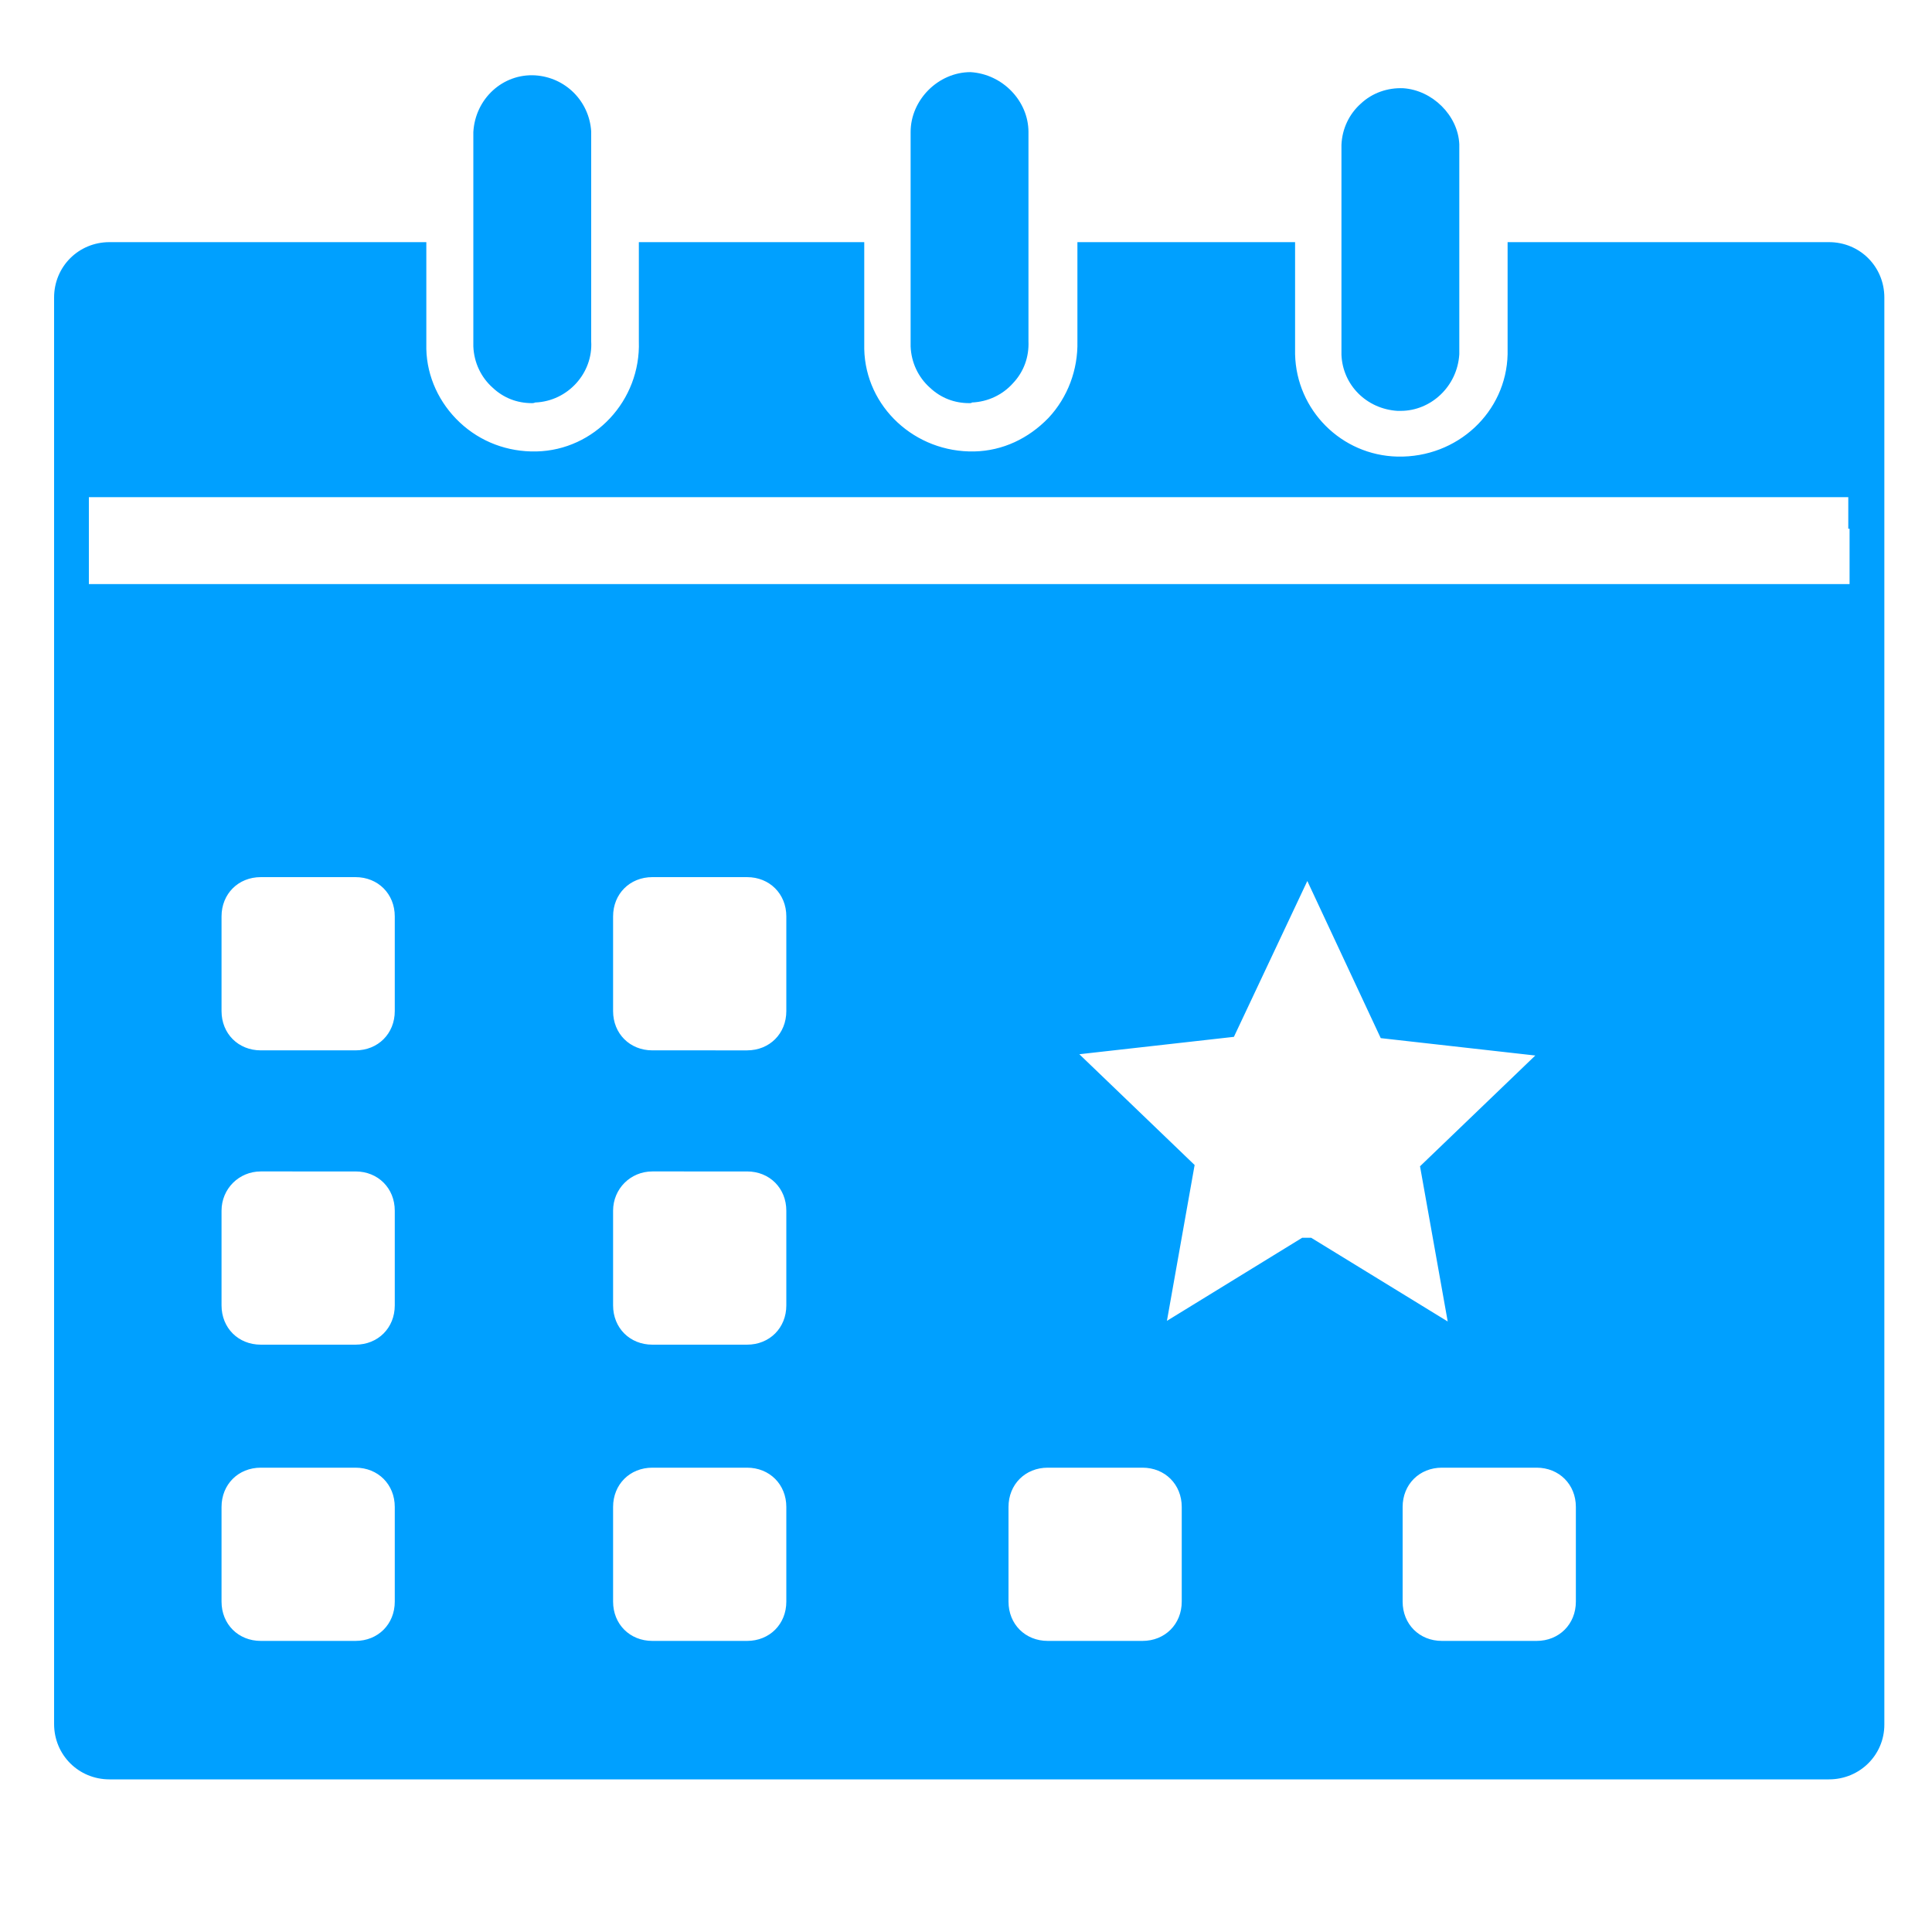 <?xml version="1.0" encoding="utf-8"?>
<!-- Generator: $$$/GeneralStr/196=Adobe Illustrator 27.6.0, SVG Export Plug-In . SVG Version: 6.00 Build 0)  -->
<svg version="1.1" xmlns="http://www.w3.org/2000/svg" xmlns:xlink="http://www.w3.org/1999/xlink" x="0px" y="0px"
	 viewBox="0 0 300 300" style="enable-background:new 0 0 300 300;" xml:space="preserve">
<style type="text/css">
	.st0{display:none;}
	.st1{display:inline;}
	.st2{fill:#00A0FF;}
	.st3{fill:none;stroke:#43B5E7;stroke-width:2;stroke-miterlimit:10;}
	.st4{fill:none;}
	.st5{display:inline;fill:#00A0FF;}
	.st6{display:inline;fill:none;stroke:#000000;stroke-width:3;stroke-miterlimit:10;}
	.st7{fill:#00A0FF;stroke:#00A0FF;stroke-miterlimit:10;}
</style>
<g id="Ebene_1" class="st0">
	<g class="st1">
		<rect x="150.8" y="39.7" class="st2" width="3.8" height="27.5"/>
		<path class="st3" d="M207.3,69.6"/>
		<path class="st4" d="M109.8,70.4L109.8,70.4"/>
		<path class="st2" d="M185.1,60.2c-36.9-12.9-64.2-0.2-64.5-0.1l-1.6-3.4c1.2-0.6,29-13.5,67.4-0.1L185.1,60.2z"/>
		<path class="st2" d="M202.2,50.9c-56.7-19.9-98.6-0.3-99-0.1l-1.7-3.4c0.4-0.2,43.7-20.5,101.9-0.1L202.2,50.9z"/>
		<path class="st2" d="M211.6,38.7C144.2,15,94.4,38.3,93.9,38.6l-1.7-3.4c0.5-0.2,51.7-24.3,120.6-0.1L211.6,38.7z"/>
		<path class="st2" d="M228.5,29.1C141.6-1.3,77.7,28.7,77.1,29l-1.7-3.4c0.6-0.3,66-31.1,154.4-0.1L228.5,29.1z"/>
		<polygon class="st2" points="148.9,132.6 60.1,175.5 65.2,199.3 148.9,160.4 		"/>
		<polygon class="st2" points="156.5,132.6 156.5,160.4 240.2,199.3 245.2,175.5 		"/>
		<g>
			<polygon class="st2" points="156.5,168.8 156.5,220.5 148.9,220.5 148.9,168.8 66.7,206.9 81.6,277.5 223.6,277.5 238.5,206.9 
							"/>
			<path class="st2" d="M152.7,167.1L152.7,167.1L152.7,167.1z"/>
		</g>
		<path class="st2" d="M223.5,101.9H82.2c-2.9,0-5.3,2.5-5.3,5.3v49.6c0,0.8,0.2,1.7,0.6,2.3l75.3-36.4l0,0l75.5,36.4
			c0.4-0.8,0.6-1.5,0.6-2.3v-49.6C228.8,104.2,226.3,101.9,223.5,101.9z M98.4,137.7H83.7V123h14.7V137.7z M221.6,137.7h-14.7V123
			h14.7V137.7z M221.6,116.2H83.7v-5.9h137.9C221.6,110.3,221.6,116.2,221.6,116.2z"/>
		<path class="st2" d="M202.9,65.8h-102c-3.2,0-5.9,2.7-5.9,5.9v23.8c0,0.6,0.4,1,1,1h113.3c0.6,0,1-0.4,1-1V73.5
			C210.3,69.3,207.1,65.8,202.9,65.8z M120.7,88.5H106V73.8h14.7V88.5z M140.3,88.5h-14.7V73.8h14.7V88.5z M160,88.5h-14.7V73.8H160
			V88.5z M179.8,88.5h-14.7V73.8h14.7V88.5z M199.4,88.5h-14.7V73.8h14.7V88.5z"/>
	</g>
</g>
<g id="Ebene_2" class="st0">
	<rect x="63.3" y="239.9" class="st5" width="119.5" height="4.2"/>
	<g class="st1">
		<circle class="st2" cx="182" cy="258.8" r="16.9"/>
		<path class="st2" d="M182,277.8c-10.4,0-18.9-8.5-18.9-18.9c0-10.4,8.5-18.9,18.9-18.9c10.4,0,18.9,8.5,18.9,18.9
			C200.9,269.3,192.4,277.8,182,277.8z M182,244.1c-8.1,0-14.8,6.6-14.8,14.8c0,8.1,6.6,14.8,14.8,14.8s14.8-6.6,14.8-14.8
			C196.8,250.7,190.1,244.1,182,244.1z"/>
	</g>
	<g class="st1">
		<circle class="st2" cx="63.8" cy="258.8" r="16.9"/>
		<path class="st2" d="M63.8,277.8c-10.4,0-18.9-8.5-18.9-18.9c0-10.4,8.5-18.9,18.9-18.9s18.9,8.5,18.9,18.9
			C82.8,269.3,74.3,277.8,63.8,277.8z M63.8,244.1c-8.1,0-14.8,6.6-14.8,14.8c0,8.1,6.6,14.8,14.8,14.8s14.8-6.6,14.8-14.8
			C78.6,250.7,72,244.1,63.8,244.1z"/>
	</g>
	<path class="st5" d="M38.5,113.6h-5v-13.3c-2-1.5-9.3-5.3-25.1,3.9L5.8,100c22.6-13.1,31.7-2.7,32-2.3l0.6,0.7V113.6z"/>
	<path class="st6" d="M123.1,209.6"/>
	<g class="st1">
		<polygon class="st2" points="79.4,117.8 82.5,141.8 119.8,141.8 119.8,117.8 		"/>
		<path class="st2" d="M120.6,142.7H81.8L78.4,117h42.2V142.7z M83.3,141h35.7v-22.4H80.3L83.3,141z"/>
	</g>
	<g class="st1">
		<polygon class="st2" points="157,185.6 126.4,185.6 126.4,210.8 153.3,210.8 		"/>
		<path class="st2" d="M154,211.6h-28.4v-26.9h32.3L154,211.6z M127.3,209.9h25.3l3.4-23.5h-28.7V209.9z"/>
	</g>
	<g class="st1">
		<polygon class="st2" points="119.8,210.8 119.8,185.6 88.4,185.6 91.9,210.8 		"/>
		<path class="st2" d="M120.6,211.6H91.2l-3.7-26.9h33.2V211.6z M92.6,209.9h26.3v-23.5H89.3L92.6,209.9z"/>
	</g>
	<g class="st1">
		<polygon class="st2" points="119.8,148.5 83.5,148.5 87.5,178.9 119.8,178.9 		"/>
		<path class="st2" d="M120.6,179.7H86.8l-4.2-32h38V179.7z M88.3,178.1h30.6v-28.7H84.5L88.3,178.1z"/>
	</g>
	<g class="st1">
		<polygon class="st2" points="76.7,148.5 42.1,148.5 49.3,178.9 80.9,178.9 		"/>
		<path class="st2" d="M81.8,179.7H48.7l-7.6-32h36.3L81.8,179.7z M50,178.1h29.9L76,149.4H43.2L50,178.1z"/>
	</g>
	<g class="st1">
		<polygon class="st2" points="126.4,148.5 126.4,178.9 158,178.9 162.6,148.5 		"/>
		<path class="st2" d="M158.7,179.7h-33.1v-32h38L158.7,179.7z M127.3,178.1h30l4.4-28.7h-34.4V178.1z"/>
	</g>
	<g class="st1">
		<polygon class="st2" points="163.8,185.6 160,210.8 182.8,210.8 191,185.6 		"/>
		<path class="st2" d="M183.4,211.6H159l4.1-26.9h29.1L183.4,211.6z M160.9,209.9h21.3l7.6-23.5h-25.3L160.9,209.9z"/>
	</g>
	<g class="st1">
		<polygon class="st2" points="75.9,141.8 72.5,117.8 35,117.8 40.5,141.8 		"/>
		<path class="st2" d="M76.8,142.7h-37L33.9,117h39.3L76.8,142.7z M41.1,141h33.8l-3.1-22.4H36L41.1,141z"/>
	</g>
	<g class="st1">
		<path class="st2" d="M196.4,159l-8.7,7.8c-1.3,1.3-3.2,2-5.2,2s-4-0.8-5.5-2.2l-6-5.8c-2.7-2.7-3.2-6.8-1-9.8l1.7-2.5h-2.3
			l-4.5,30.4h28.4l5.8-18.2C198.2,160.2,197.2,159.5,196.4,159z"/>
		<path class="st2" d="M193.8,179.7h-29.9l4.8-32h4.6l-2.5,3.8c-1.9,2.7-1.5,6.4,0.9,8.8l6,5.8c1.4,1.2,3.2,1.9,4.9,1.9
			c1.8,0,3.4-0.6,4.6-1.8l9.2-8.3l0.5,0.3c0.4,0.3,0.9,0.5,1.3,0.8c0.5,0.3,0.9,0.6,1.3,0.8l0.6,0.3L193.8,179.7z M165.8,178.1h26.8
			l5.5-17c-0.3-0.2-0.5-0.3-0.8-0.5c-0.3-0.2-0.5-0.3-0.8-0.5l-8.2,7.4c-1.4,1.4-3.5,2.2-5.7,2.2c-2.2,0-4.4-0.9-6.1-2.4l-6-5.9
			c-0.8-0.8-1.4-1.6-1.8-2.5L165.8,178.1z M170,149.4l0,0.1L170,149.4L170,149.4z"/>
	</g>
	<g class="st1">
		<path class="st2" d="M172.3,128.2l-2,13.7h5.8l1.3-2C175.3,136,173.7,132.2,172.3,128.2z"/>
		<path class="st2" d="M176.6,142.7h-7.3l2.6-18.1l1.1,3.3c1.4,4.1,3,7.9,5.1,11.5l0.3,0.4L176.6,142.7z M171.3,141h4.4l0.8-1.2
			c-1.5-2.7-2.7-5.4-3.9-8.2L171.3,141z"/>
	</g>
	<g class="st1">
		<path class="st2" d="M159.1,124c-3.3-0.5-5.8-3-6.3-6.2h-26.4v24h37.2l2.5-16.9L159.1,124z"/>
		<path class="st2" d="M164.4,142.7h-38.8V117h27.9l0.1,0.7c0.4,2.8,2.7,5,5.6,5.5l7.8,1.1L164.4,142.7z M127.3,141h35.7l2.3-15.3
			l-6.2-0.9c-3.4-0.5-6.1-2.9-6.9-6.2h-24.9V141z"/>
	</g>
	<path class="st5" d="M294.2,116.5v-8.7c0-2.2-1.5-4-3.7-4.3l-13.5-2.3l0.2,2.5c-1.2-7-2.2-12.5-5.8-18c-1-1.5-1-3.3,0-4.8l6-9.3
		c1.2-1.8,0.8-4.2-0.7-5.7l-6.3-6.2c-1.5-1.5-4-1.7-5.7-0.3l-8.5,6.3c-1.5,1-3.3,1.2-4.8,0.3c-2-1.2-4-2.2-6.2-3
		c-2.2-0.8-4.3-1.5-6.7-2c-1.8-0.5-3.2-1.8-3.3-3.7l-1.3-9.7c-0.3-2.2-2.2-3.8-4.3-3.8h-8.5c-2.2,0-4,1.7-4.3,3.7l-1.5,9.8
		c-0.3,1.8-1.7,3.2-3.3,3.7c-1.2,0.3-2.2,0.7-3.3,1c-4.5,1.3-8.7,3.3-12.4,6.2l-0.2-0.2l-10.7-8.2c-1.8-1.3-4.2-1.2-5.8,0.3l-6,6
		c-1.5,1.5-1.7,4-0.5,5.7l6.7,9.2c1,1.3,1.2,3.2,0.3,4.8c-1,1.8-2,3.8-2.8,6c-1.2,3.2-2.2,6.3-2.8,9.7l-1,0.2l-13.4,1.8
		c-2.2,0.3-3.8,2.2-3.8,4.3v8.5c0,2.2,1.5,4,3.7,4.3l13.7,2.2l1.2,0.2c1.2,6,3.7,11.7,7,16.9l-0.8,1.3l-7.8,11.7
		c-1.2,1.8-1,4.2,0.5,5.7l6,5.8c1.7,1.7,4.3,1.7,6,0.2l9.8-8.7l0.8-0.8c3.8,2.7,8,4.8,12.4,6.3c1.2,0.3,2.2,0.7,3.3,1
		c1.7,0.5,3,2,3.2,3.7l1.3,11c0.3,2.2,2.2,3.8,4.3,3.8h8.5c2.2,0,4-1.7,4.3-3.8l1.5-10.8c0.3-1.8,1.5-3.3,3.3-3.7
		c5.5-1.2,10.7-3.3,15.4-6.5l0.5,0.3l10.7,8.2c1.8,1.3,4.2,1.2,5.8-0.3l6.2-6.2c1.5-1.5,1.7-3.8,0.5-5.5l-6.3-9.7
		c-0.8-1.3-1-3.2-0.2-4.5c2.2-4,4-8.3,5.2-12.9c0.5-1.7,1.8-2.8,3.7-3l10.5-1.5C292.7,120.6,294.2,118.8,294.2,116.5z M225.1,149.5
		c-20.7,0-37.4-16.7-37.4-37.4s16.7-37.4,37.4-37.4s37.4,16.7,37.4,37.4l0,0C262.3,132.8,245.6,149.5,225.1,149.5z"/>
	<g class="st1">
		<polygon class="st2" points="81.7,185.6 50.8,185.6 56.8,210.8 85,210.8 		"/>
		<path class="st2" d="M86,211.6H56.2l-6.4-26.9h32.7L86,211.6z M57.5,209.9h26.6L81,186.4H51.9L57.5,209.9z"/>
	</g>
	<polygon class="st5" points="67.8,237.8 62.7,237.8 57.2,214.9 62.3,214.9 	"/>
</g>
<g id="Ebene_3" class="st0">
	<g id="Layer_2_1_" class="st1">
		<g id="Support">
			
				<rect x="126.8" y="229.5" transform="matrix(1 -1.171795e-02 1.171795e-02 1 -2.713 1.98)" class="st2" width="81.7" height="6"/>
			<g>
				<path class="st2" d="M219.9,96.1c0,0.5,0,1.2,0,1.7s0,1.2-0.2,1.9c-0.2,0.7,0,1.2-0.2,1.7c-0.2,0.5-0.2,1-0.2,1.4
					c-0.5,2.1-1.2,4.5-1.9,6.7l-0.5,1c-0.2,0.2-0.2,0.7-0.5,1c-0.2,0.2-0.5,1-0.7,1.4c-0.5,1-1.2,1.9-1.7,2.9l-1,1.2
					c-0.5,0.5-1,1.2-1.4,1.7c-0.5,0.5-1,1-1.4,1.7c-0.7,1-1.7,1.7-2.6,2.4c-0.5,0.2-0.7,0.7-1.2,1c-1,0.7-1.9,1.4-2.9,1.9
					c-0.7,0.5-1.4,1-2.1,1.2l0,0c-0.7,0.5-1.4,0.7-2.1,1l-0.2,0.2c-0.7,0.2-1.4,0.7-2.1,1h-0.2v55.7c0,1.9-1.7,3.6-3.6,3.6h-16.7
					c-1.9,0-3.6-1.7-3.6-3.6v-53c0-1.4-0.7-2.6-2.1-3.3l-1.4-0.7c-17.4-8.6-24.4-29.6-15.8-47.1c3.3-6.9,8.8-12.4,15.8-15.8l0,0
					c1.9-1,4.1,0,4.8,1.7c0.2,0.5,0.2,1,0.2,1.7V99c0,1,0.5,1.7,1,2.4c9.1,9.1,19.8,2.9,19.8-6V67.9c0-1.9,1.7-3.6,3.6-3.6
					c0.5,0,1.2,0.2,1.7,0.5C212.3,70.8,219.9,82.7,219.9,96.1z"/>
				<path class="st2" d="M192.9,189.3h-16.7c-2.6,0-4.8-2.2-4.8-4.8v-53c0-1-0.5-1.8-1.5-2.3l-1.4-0.7c-8.7-4.3-15.2-11.7-18.2-20.9
					c-3.1-9.2-2.4-19,1.9-27.7c3.5-7.2,9.1-12.8,16.3-16.3c1.2-0.6,2.5-0.7,3.7-0.2c1.2,0.4,2.2,1.3,2.7,2.5
					c0.3,0.7,0.3,1.4,0.3,2.1V99c0,0.6,0.3,1,0.8,1.7c3.6,3.6,8.1,4.9,12,3.2c3.4-1.4,5.6-4.8,5.6-8.5V67.9c0-2.6,2.2-4.8,4.8-4.8
					c0.7,0,1.6,0.3,2.2,0.6c12.6,6.2,20.5,18.6,20.5,32.4v1.7c0,0.5,0,1.4-0.3,2.3c-0.1,0.2-0.1,0.3-0.1,0.5c0,0.3,0,0.8-0.2,1.3
					c-0.1,0.2-0.1,0.5-0.1,0.9l0,0.3c-0.4,1.9-1.1,4.3-1.9,6.8l-0.8,1.4c0,0.3-0.2,0.6-0.5,0.9c0,0-0.1,0.3-0.2,0.5
					c-0.1,0.2-0.2,0.4-0.3,0.6c-0.3,0.5-0.6,1-0.9,1.5c-0.3,0.4-0.6,0.9-0.8,1.3l-0.1,0.2l-1,1.2c-0.3,0.3-0.5,0.6-0.7,0.8
					c-0.3,0.3-0.5,0.7-0.8,0.9c-0.4,0.4-0.9,0.9-1.3,1.5c-0.9,1.2-1.9,1.9-2.9,2.7c-0.2,0.1-0.4,0.3-0.5,0.4
					c-0.2,0.2-0.5,0.5-0.9,0.7c-0.8,0.6-1.8,1.4-2.9,1.9c-0.6,0.4-1.3,0.9-2.2,1.2c-0.7,0.4-1.4,0.7-2,0.9l-0.2,0.2l-0.3,0.1
					c-0.3,0.1-0.6,0.3-0.9,0.4c-0.2,0.1-0.4,0.2-0.6,0.3v54.8C197.7,187.1,195.5,189.3,192.9,189.3z M170.6,65.4
					c-0.4,0-0.7,0.1-1.1,0.3c-6.7,3.2-12,8.5-15.2,15.2c-4,8.2-4.7,17.4-1.8,25.9c2.9,8.6,8.9,15.5,17,19.5l1.4,0.7
					c1.8,0.9,2.8,2.5,2.8,4.4v53c0,1.3,1.1,2.4,2.4,2.4h16.7c1.3,0,2.4-1.1,2.4-2.4v-56.9h1.2c0.2,0,0.5-0.2,0.8-0.3
					c0.3-0.2,0.6-0.3,1-0.4l0.3-0.3l0.3-0.1c0.7-0.2,1.3-0.4,1.9-0.8l0.3-0.1c0.6-0.2,1.2-0.6,1.9-1.1c1-0.5,1.9-1.2,2.8-1.9
					l0.2-0.1c0.1,0,0.2-0.1,0.3-0.3c0.2-0.2,0.5-0.5,0.9-0.7c0.7-0.6,1.6-1.2,2.2-2c0.5-0.8,1.1-1.3,1.5-1.8
					c0.2-0.2,0.4-0.5,0.6-0.7c0.3-0.3,0.5-0.7,0.8-0.9l0.8-1c0.2-0.5,0.5-0.9,0.8-1.4c0.3-0.4,0.6-0.9,0.8-1.3
					c0.1-0.1,0.1-0.3,0.2-0.5c0.2-0.5,0.4-1,0.7-1.3c0-0.2,0.1-0.5,0.3-0.8l0.4-0.8c0.7-2.2,1.4-4.5,1.8-6.3c0-0.5,0-1.2,0.4-1.8
					c0,0,0-0.1,0-0.2c0-0.3,0-0.8,0.2-1.3c0.2-0.5,0.2-1.1,0.2-1.5v-1.7c0-12.8-7.3-24.4-19.2-30.2c-0.4-0.2-0.9-0.4-1.1-0.4
					c-1.3,0-2.4,1.1-2.4,2.4v27.5c0,4.7-2.8,9-7.1,10.8c-4.8,2-10.3,0.5-14.7-3.9c-0.7-1-1.3-1.9-1.3-3.2V67.9c0-0.6,0-0.9-0.1-1.1
					c-0.3-0.6-0.7-1-1.3-1.2C171.2,65.4,170.9,65.4,170.6,65.4z"/>
			</g>
			<g>
				<path class="st2" d="M262.9,85.8L246.7,83l0.2,3.1c-1.4-8.4-2.6-14.8-6.9-21.5c-1.2-1.7-1.2-4.1,0-5.7l7.2-11
					c1.4-2.1,1-5-0.7-6.7L239,34c-1.9-1.9-4.8-1.9-6.9-0.5l-10,7.6c-1.7,1.2-4.1,1.2-5.7,0.2c-2.4-1.4-4.8-2.6-7.4-3.6
					c-2.6-1-5.3-1.7-7.9-2.4c-2.1-0.5-3.6-2.4-3.8-4.5l-1.7-11.5c-0.2-2.6-2.6-4.5-5.3-4.5H180c-2.6,0-4.8,1.9-5.3,4.5l-1.9,11.7
					c-0.2,2.1-1.9,3.8-3.8,4.3c-1.4,0.2-2.6,0.7-4.1,1.2c-5.3,1.7-10.3,4.1-14.8,7.2l-0.2-0.2l-12.7-9.8c-2.1-1.7-5-1.4-6.9,0.5
					l-7.2,7.2c-1.9,1.9-2.1,4.8-0.5,6.9l8.1,11c1.2,1.7,1.4,3.8,0.5,5.7c-1.2,2.4-2.4,4.8-3.3,7.2c-1.4,3.8-2.6,7.6-3.3,11.5
					l-1.7-0.2l-16,2.1c-2.6,0.2-4.5,2.6-4.5,5.3v10c0,2.6,1.9,4.8,4.5,5.3l16.2,2.6l1.4,0.2c1.4,7.2,4.3,14.1,8.4,20.1l-1.2,1.4
					l-9.3,13.9c-1.4,2.1-1.2,5,0.7,6.7l7.2,6.9c1.9,1.9,5,1.9,7.2,0.2l11.5-10.3l1-1c4.1,2.9,8.4,5,12.9,6.9v-18.6
					c-21.5-11.9-29.4-39.2-17.4-60.7c4.3-7.9,11-14.1,18.9-18.2l0.2-0.2c6.4-3.1,14.3-0.5,17.7,6c1,1.9,1.4,3.8,1.4,6v27.9
					c0.2,0.2,0.5,0.2,1,0.2c0.5,0,1-0.5,1-1V67.9c0-7.4,6-13.1,13.1-13.1c2.1,0,4.1,0.5,6,1.4c15,7.6,24.6,22.9,24.6,39.9
					c0,0.7,0,1.4,0,1.9c0,0.5,0,1.7-0.2,2.6c-0.2,1-0.2,1.7-0.2,2.4c0,0.5-0.2,1-0.2,1.4c-0.5,2.9-1.4,6-2.6,8.6l-0.5,1.2
					c-0.2,0.5-0.2,0.7-0.5,1.2s-0.5,1.2-1,1.7c-0.7,1.4-1.4,2.6-2.4,3.8c-0.2,0.2-0.5,0.7-1,1.4l-0.2,0.2c-0.5,0.7-1.2,1.4-1.7,2.1
					c-0.5,0.7-1.2,1.4-1.7,1.9c-1,1-2.1,2.1-3.1,3.1c-0.5,0.5-1,1-1.4,1.2c-1.2,1-2.4,1.7-3.6,2.6l-1.4,1l-0.2,0.2l-1,0.5v19.3
					c4.5-1.4,9.1-3.6,12.9-6.4l0.7,0.5l12.9,9.8c2.1,1.7,5,1.4,6.9-0.5l7.4-7.4c1.7-1.7,2.1-4.5,0.7-6.7l-7.6-11.5
					c-1.2-1.7-1.2-3.6-0.2-5.5c2.6-4.8,4.8-10,6.2-15.3c0.7-1.9,2.4-3.3,4.3-3.6l12.4-1.7c2.6-0.2,4.5-2.6,4.5-5.3V90.8
					C267.2,88.5,265.3,86.3,262.9,85.8z"/>
				<path class="st2" d="M236,160.7c-1.4,0-2.7-0.4-3.9-1.4l-12.9-9.8c-3.6,2.5-7.9,4.7-12.6,6.1l-1.6,0.5v-21.7l1.5-0.8l1.6-1.1
					c0.5-0.4,1.1-0.9,1.8-1.3c0.6-0.4,1.2-0.8,1.7-1.3l0.2-0.1c0.3-0.2,0.7-0.6,1.1-1l3.1-3.1c0.4-0.4,1.1-1.1,1.5-1.7
					c0.3-0.4,0.6-0.8,0.9-1.2c0.3-0.3,0.5-0.6,0.8-1l0.4-0.4c0-0.1,0.2-0.3,0.3-0.5c0.2-0.4,0.4-0.7,0.7-0.9c0.7-0.9,1.4-2,2.2-3.5
					l0.2-0.3c0.2-0.2,0.4-0.6,0.5-1l0.2-0.4c0.1-0.2,0.1-0.3,0.2-0.4c0.1-0.2,0.2-0.4,0.3-0.7l0.4-1.1c1.2-2.6,2.1-5.6,2.6-8.4
					c0-0.2,0.1-0.5,0.1-0.8c0-0.2,0.1-0.3,0.1-0.4c0-0.7,0-1.6,0.3-2.7c0.2-0.8,0.2-1.9,0.2-2.3v-1.9c0-16.4-9.2-31.3-24-38.8
					c-1.8-0.9-3.5-1.3-5.4-1.3c-6.6,0-11.9,5.4-11.9,11.9v27.5c0,1.1-1,2.1-2.1,2.1c-0.6,0-1.2,0-1.8-0.6l-0.3-0.3V68.1
					c0-1.9-0.4-3.7-1.3-5.4c-3-5.7-10.1-8.2-15.9-5.5l-0.4,0.3c-7.9,4.1-14.3,10.2-18.4,17.7c-5.6,10.1-6.9,21.8-3.7,33
					c3.2,11.2,10.6,20.4,20.7,26l0.6,0.3v21.1l-1.7-0.7c-4.9-2.1-8.8-4.1-12.3-6.5l-0.3,0.2l-11.5,10.3c-2.8,2.2-6.5,2-8.8-0.3
					l-7.2-6.9c-2.3-2-2.7-5.5-0.9-8.2l10-14.7c-3.7-5.7-6.4-12.2-7.9-18.9l-16.9-2.7c-3.3-0.6-5.5-3.2-5.5-6.4v-10
					c0-3.3,2.5-6.2,5.6-6.4l16.1-2.2l0.7,0.1c0.7-3.2,1.7-6.7,3.2-10.5c1-2.5,2.2-4.9,3.4-7.3c0.7-1.5,0.6-3.1-0.4-4.5l-8.1-11
					c-2-2.6-1.8-6.1,0.6-8.5l7.2-7.2c2.3-2.3,5.9-2.6,8.5-0.6l12.3,9.5c4.4-2.9,9.2-5.2,14.4-6.8l0.8-0.3c1.1-0.4,2.2-0.7,3.4-1
					c1.5-0.4,2.7-1.7,2.8-3.3l1.9-11.8c0.6-3.3,3.2-5.5,6.4-5.5h10.3c3.3,0,6.2,2.5,6.4,5.6l1.7,11.4c0.2,1.8,1.4,3.2,2.9,3.5
					c2.7,0.7,5.4,1.5,8,2.4c2.6,0.9,5,2.1,7.6,3.7c1.3,0.8,3.2,0.7,4.4-0.2l10-7.6c2.8-1.9,6.3-1.6,8.5,0.6l7.4,7.2
					c2.2,2.2,2.6,5.7,0.9,8.2l-7.2,11c-0.9,1.3-0.9,3.1,0,4.4c3.8,5.9,5.3,11.7,6.4,18l15.8,2.8c2.9,0.6,5.2,3.1,5.5,6.1l0,10.4
					c0,3.3-2.5,6.2-5.6,6.4l-12.4,1.7c-1.5,0.2-2.8,1.3-3.3,2.8c-1.4,5.2-3.6,10.6-6.3,15.4c-0.8,1.5-0.7,3,0.2,4.2l7.7,11.5
					c1.7,2.5,1.3,6-0.9,8.2l-7.4,7.4C239.3,160.1,237.7,160.7,236,160.7z M219.2,146.7l1.4,0.9l13,9.8c1.6,1.3,3.9,1.1,5.4-0.4
					l7.4-7.4c1.4-1.4,1.6-3.6,0.6-5.2l-7.6-11.5c-1.4-1.9-1.5-4.3-0.3-6.7c2.6-4.8,4.7-10,6.1-15.1c0.9-2.5,3-4.2,5.3-4.5l12.4-1.7
					c2-0.2,3.5-2,3.5-4.1V90.8c-0.2-1.8-1.7-3.5-3.6-3.8L248,84.4l0.1,1.6l-2.4,0.3c-1.3-7.7-2.5-14.4-6.8-21.1c-1.5-2-1.5-5,0-7.1
					l7.1-10.9c1.1-1.6,0.8-3.8-0.6-5.2l-7.4-7.2c-1.4-1.4-3.6-1.5-5.4-0.3l-10,7.6c-2,1.4-4.9,1.6-7,0.3c-2.5-1.5-4.8-2.6-7.2-3.5
					c-2.6-0.9-5.2-1.7-7.8-2.4c-2.5-0.6-4.4-2.8-4.7-5.6l-1.7-11.4c-0.2-2-2-3.5-4.1-3.5H180c-2,0-3.7,1.5-4.1,3.6l-1.9,11.7
					c-0.3,2.5-2.2,4.6-4.7,5.3c-1.1,0.2-2,0.5-3.1,0.9l-0.9,0.3c-5.3,1.7-10.2,4-14.5,7l-0.8,0.6l-0.9-0.9l-12.5-9.7
					c-1.6-1.3-3.9-1.1-5.4,0.4l-7.2,7.2c-1.5,1.5-1.7,3.7-0.4,5.4l8.1,11c1.5,2.1,1.7,4.7,0.6,7c-1.2,2.3-2.4,4.7-3.3,7.1
					c-1.6,4.2-2.6,7.9-3.3,11.2l-0.2,1.1l-2.6-0.4l-15.8,2.1c-2,0.2-3.5,2-3.5,4.1v10c0,2,1.5,3.7,3.6,4.1l18.5,3l0.2,0.8
					c1.4,7,4.2,13.8,8.2,19.6l0.5,0.7l-1.8,2.1l-9.2,13.8c-1.1,1.7-0.9,3.9,0.5,5.1l7.2,7c1.5,1.5,3.9,1.5,5.6,0.2l13-11.8l0.8,0.6
					c3.1,2.2,6.7,4.2,11,6.1V136c-10.4-6-17.9-15.6-21.2-27.1c-3.4-11.8-2-24.2,3.9-34.8c4.3-7.8,10.9-14.2,19.2-18.6l0.4-0.3
					c7-3.4,15.7-0.5,19.3,6.5c0.6,1.3,1.1,2.5,1.3,3.8c1.2-6.7,7.1-11.8,14.1-11.8c2.3,0,4.4,0.5,6.5,1.6
					c15.6,7.9,25.3,23.6,25.3,41V98c0,0.5,0,1.8-0.3,2.9c-0.2,0.8-0.2,1.4-0.2,2.1c0,0.4-0.1,0.7-0.2,1c0,0.2-0.1,0.3-0.1,0.4
					c-0.5,3.1-1.5,6.4-2.7,9.1l-0.5,1.1c-0.1,0.3-0.2,0.4-0.2,0.5c-0.1,0.2-0.2,0.5-0.3,0.8l-0.1,0.3c-0.2,0.4-0.5,1-0.9,1.5
					c-0.8,1.6-1.5,2.7-2.4,3.9c-0.2,0.2-0.3,0.4-0.4,0.6c-0.1,0.2-0.3,0.5-0.5,0.7l-0.4,0.4c-0.1,0.2-0.4,0.6-0.8,1
					c-0.3,0.3-0.5,0.6-0.8,1c-0.5,0.8-1.3,1.6-1.8,2.1l-3.1,3.1c-0.5,0.5-1,1-1.6,1.4c-0.6,0.5-1.2,0.9-1.8,1.3
					c-0.6,0.4-1.2,0.8-1.7,1.3l-2.2,1.5v17c4.1-1.5,7.9-3.4,11-5.7L219.2,146.7z"/>
			</g>
			<g>
				<path class="st2" d="M36.5,188.3H20c-4.5,0-8.1,2.6-8.1,5.5v79.5c0,3.1,3.6,5.5,8.1,5.5h16.5c4.5,0,8.1-2.4,8.1-5.5v-79.5
					C44.6,190.7,40.8,188.3,36.5,188.3z M32.7,269c-0.7,1.2-2.1,1.9-3.3,2.1h-1.2c-2.9,0-5.3-2.4-5.3-5.5c0-2.6,1.9-4.8,4.3-5.3
					c0.2,0,0.7,0,1,0c2.9,0,5.3,2.4,5.3,5.5C33.6,267.1,33.1,268.3,32.7,269L32.7,269z"/>
				<path class="st2" d="M36.5,280H20c-5.2,0-9.3-2.9-9.3-6.7v-79.5c0-3.7,4.2-6.7,9.3-6.7h16.5c5.1,0,9.3,3,9.3,6.7v79.5
					C45.8,277.1,41.7,280,36.5,280z M20,189.5c-4.1,0-6.9,2.3-6.9,4.3v79.5c0,2.4,3.1,4.3,6.9,4.3h16.5c3.8,0,6.9-1.9,6.9-4.3v-79.5
					c0-2.3-3.2-4.3-6.9-4.3H20z M28.1,272.4c-3.6,0-6.4-3-6.4-6.7c0-3.1,2.2-5.8,5.3-6.4l1.2,0c3.6,0,6.5,3,6.5,6.7
					c0.4,1.6-0.6,3.3-0.9,3.7c-0.9,1.6-2.7,2.4-4.1,2.7L28.1,272.4z M27.2,261.6c-1.7,0.4-3.1,2.1-3.1,4.1c0,2.4,1.8,4.3,4.1,4.3
					h1.2c0.6-0.1,1.8-0.7,2.3-1.6l0,0c0.4-0.5,0.7-1.4,0.5-2.2c0-2.6-1.8-4.5-4.1-4.5H27.2z"/>
			</g>
			<g>
				<path class="st2" d="M287.1,211.2l-2.6-4.5c-3.8-6.7-11.9-9.1-18.9-5.7l-11.9,6c-13.4,6.7-41.1,21.3-42.5,21.3l-78.1,2.6
					c-3.6,0.2-6.7-2.4-7.2-5.7l-0.2-0.7l78.4-2.1c3.6,0,6.4-3.1,6.4-6.7l0,0v-1c0-4.1-3.1-7.2-7.2-7.2l-47.8,0.7
					c-0.7,0-1.2-0.2-1.7-0.5c-39.2-32-78.6-16.7-84.1-7.9c-0.7,1.2-1.9,1.9-3.3,2.1l-12.4-1.2v66.4c4.5-1.2,9.3-1.9,14.1-2.4
					l114.9,11.5c1.4,0.2,2.9,0,4.3-0.7l97-54C288,219.4,289.2,214.8,287.1,211.2C287.3,211.5,287.1,211.5,287.1,211.2z"/>
				<path class="st2" d="M184,277.5c-0.4,0-0.8,0-1.3-0.1L67.9,265.9c-5.1,0.5-9.7,1.3-13.7,2.4l-1.5,0.4v-69.3l13.6,1.3
					c0.8-0.2,1.8-0.6,2.4-1.6c2.4-3.9,10.8-9.1,23.4-11.2c12.2-2,36.6-2.3,62.3,18.7c0.4,0.2,0.6,0.3,1,0.3l47.8-0.7
					c4.7,0,8.4,3.7,8.4,8.4v1c0,4.3-3.4,7.9-7.6,7.9l-76.8,2.1c0.8,2.6,3.2,4.3,5.8,4.1l78.2-2.6c1.4-0.3,14.9-7.3,25.7-12.8
					c6-3.1,11.9-6.1,16.3-8.3l11.9-6c7.6-3.6,16.3-1,20.4,6.2l2.5,4.4l0.5,0.5l-0.1,0.3c0.9,1.8,1.1,3.9,0.6,5.9
					c-0.6,2.3-2.1,4.2-4.3,5.4l-97,54C186.5,277.2,185.2,277.5,184,277.5z M67.9,263.6L183,275c1.3,0.2,2.4,0,3.6-0.6l96.9-54
					c1.6-0.9,2.7-2.3,3.1-3.9c0.4-1.4,0.2-2.8-0.4-4.1l-0.4-0.1l-0.1-0.7l-3.5-5.8c-3.8-4.9-10.5-6.5-16.3-3.7l-11.9,6
					c-4.4,2.2-10.3,5.2-16.3,8.3c-21,10.8-25.7,13.1-26.8,13.1L133,232c-4.1,0.3-7.8-2.7-8.4-6.8l-0.7-2l80-2.2
					c2.9,0,5.3-2.5,5.3-5.5v-1c0-3.4-2.6-6-6-6l-47.8,0.7c-1,0-1.7-0.3-2.2-0.6l-0.2-0.1c-25-20.5-48.7-20.2-60.5-18.2
					c-11.3,1.9-19.6,6.6-21.8,10.1c-0.9,1.4-2.3,2.4-4.2,2.7l-0.2,0L55.1,202v63.6C58.9,264.7,63.1,264,67.9,263.6z"/>
			</g>
		</g>
	</g>
</g>
<g id="Ebene_4" class="st0">
	<g id="Layer_2_00000139279783701380124090000016915796316141616528_" class="st1">
		<g id="Mitarbeiter">
			<circle class="st7" cx="149.1" cy="73.4" r="62.2"/>
			<path class="st7" d="M276,215.3V270c0,4.2-3.2,7.5-7.5,7.5H34.7c-4.2,0-7.5-3.2-7.5-7.5v-54.7c0-34.3,27.9-62.2,62.2-62.2h124.4
				C248.2,153,276,180.9,276,215.3z"/>
		</g>
	</g>
</g>
<g id="Ebene_5">
	<g id="Layer_2_00000041295084141011785460000005405403184652622264_">
		<g id="Veranstaltungen">
			<g>
				<path class="st2" d="M225.3,22.5V55c-0.2,4.4-3.9,7.8-8.3,7.6c-4.2-0.2-7.3-3.4-7.6-7.6V22.5c0.2-4.4,3.9-7.8,8.3-7.6
					C221.7,15.1,225.1,18.5,225.3,22.5z"/>
				<path class="st2" d="M217.5,63.8c-0.2,0-0.3,0-0.5,0c-4.8-0.3-8.5-4-8.7-8.7l0-32.6c0.1-2.5,1.2-4.8,3-6.4
					c1.8-1.7,4.2-2.5,6.6-2.4c4.5,0.3,8.5,4.2,8.7,8.7l0,0.1V55C226.3,60,222.2,63.8,217.5,63.8z M217.3,16.1
					c-1.6,0-3.2,0.6-4.4,1.7c-1.3,1.2-2.1,2.9-2.2,4.7l0,32.5c0.2,3.4,2.9,6.2,6.4,6.4c3.6,0.2,6.8-2.7,7-6.4l0-32.4
					c-0.2-3.3-3.2-6.2-6.4-6.4C217.6,16.1,217.4,16.1,217.3,16.1z"/>
			</g>
			<g>
				<path class="st2" d="M90.6,20.5V53c0.2,4.4-3.2,8.1-7.6,8.3c-4.4,0.2-8.1-3.2-8.3-7.6c0-0.2,0-0.5,0-1V20.5
					c0.2-4.4,3.9-7.8,8.3-7.6C87.2,13.2,90.3,16.6,90.6,20.5z"/>
				<path class="st2" d="M82.6,62.6c-2.3,0-4.4-0.8-6.1-2.4c-1.8-1.6-2.9-3.9-3-6.4l0-33.3c0.3-5.2,4.6-9.1,9.6-8.8
					c4.7,0.3,8.4,4,8.7,8.7l0,0.1V53c0.3,4.9-3.6,9.3-8.7,9.5C82.9,62.6,82.7,62.6,82.6,62.6z M82.6,14.1c-3.5,0-6.5,2.8-6.7,6.4
					l0,33.2c0.1,1.8,0.9,3.4,2.2,4.6c1.3,1.2,3,1.8,4.8,1.7c3.7-0.2,6.6-3.4,6.4-7l0-32.6c-0.2-3.4-3-6.2-6.4-6.4
					C82.8,14.1,82.7,14.1,82.6,14.1z"/>
			</g>
			<g>
				<path class="st2" d="M158.6,20.5V53c0.2,4.4-3.2,8.1-7.6,8.3c-4.4,0.2-8.1-3.2-8.3-7.6c0-0.2,0-0.5,0-1V20.5
					c0-4.4,3.7-8.1,8.1-8.1C154.9,12.7,158.6,16.1,158.6,20.5z"/>
				<path class="st2" d="M150.5,62.6c-2.3,0-4.4-0.8-6.1-2.4c-1.8-1.6-2.9-3.9-3-6.4l0-33.3c0-5,4.3-9.3,9.3-9.3c5,0.3,9,4.5,9,9.3
					V53c0.1,2.4-0.7,4.7-2.4,6.5c-1.6,1.8-3.9,2.9-6.4,3C150.9,62.6,150.7,62.6,150.5,62.6z M150.7,13.6c-3.6,0-6.8,3.1-6.8,6.8
					v33.3c0.2,3.7,3.3,6.5,7,6.4c1.8-0.1,3.5-0.9,4.7-2.2c1.2-1.3,1.8-3,1.7-4.8l0-32.6C157.3,16.9,154.4,13.9,150.7,13.6z"/>
			</g>
			<g>
				<path class="st2" d="M284,38.8h-48.9V55c-0.2,9.8-8.6,17.4-18.3,17.1c-9.3-0.2-16.9-7.8-17.1-17.1V38.8h-31.3V53
					c0.2,9.8-7.3,18.1-17.1,18.3s-18.1-7.3-18.3-17.1c0-0.5,0-1,0-1.2V38.8h-32.5V53c0.2,9.8-7.3,18.1-17.1,18.3S65.2,64,64.9,54.2
					c0-0.5,0-1,0-1.2V38.8H17c-4.2,0-7.3,3.2-7.3,7.3v221.6c0,4.2,3.2,7.3,7.3,7.3H284c4.2,0,7.3-3.2,7.3-7.3V46.2
					C291.4,42,288.2,38.8,284,38.8z M40.5,180.7h14.7c4.2,0,7.3,3.2,7.3,7.3v14.7c0,4.2-3.2,7.3-7.3,7.3H40.5
					c-4.2,0-7.3-3.2-7.3-7.3V188C33.1,184.1,36.3,180.7,40.5,180.7z M33.1,157v-14.7c0-4.2,3.2-7.3,7.3-7.3h14.7
					c4.2,0,7.3,3.2,7.3,7.3V157c0,4.2-3.2,7.3-7.3,7.3H40.5C36.3,164.3,33.1,161.1,33.1,157z M62.5,248.7c0,4.2-3.2,7.3-7.3,7.3
					H40.5c-4.2,0-7.3-3.2-7.3-7.3V234c0-4.2,3.2-7.3,7.3-7.3h14.7c4.2,0,7.3,3.2,7.3,7.3V248.7z M101.3,180.7H116
					c4.2,0,7.3,3.2,7.3,7.3v14.7c0,4.2-3.2,7.3-7.3,7.3h-14.7c-4.2,0-7.3-3.2-7.3-7.3V188C94,184.1,97.2,180.7,101.3,180.7z M94,157
					v-14.7c0-4.2,3.2-7.3,7.3-7.3H116c4.2,0,7.3,3.2,7.3,7.3V157c0,4.2-3.2,7.3-7.3,7.3h-14.7C97.2,164.3,94,161.1,94,157z
					 M123.4,248.7c0,4.2-3.2,7.3-7.3,7.3h-14.7c-4.2,0-7.3-3.2-7.3-7.3V234c0-4.2,3.2-7.3,7.3-7.3H116c4.2,0,7.3,3.2,7.3,7.3V248.7z
					 M184.7,248.7c0,4.2-3.2,7.3-7.3,7.3h-14.7c-4.2,0-7.3-3.2-7.3-7.3V234c0-4.2,3.2-7.3,7.3-7.3h14.7c4.2,0,7.3,3.2,7.3,7.3V248.7
					z M202.6,193.4l-23,13.9l4.6-26.2l-19.3-18.6l25.9-2.9l12.2-25.9l12.2,26.2l25.9,2.9l-19.3,18.6l4.6,26.2l-23.2-14.2
					L202.6,193.4z M245.9,248.7c0,4.2-3.2,7.3-7.3,7.3h-14.7c-4.2,0-7.3-3.2-7.3-7.3V234c0-4.2,3.2-7.3,7.3-7.3h14.7
					c4.2,0,7.3,3.2,7.3,7.3V248.7z M288.4,80.9v11H12.6V76h275.6v4.9H288.4z"/>
				<path class="st2" d="M284,276.3H17c-4.8,0-8.6-3.8-8.6-8.6V46.2c0-4.8,3.8-8.6,8.6-8.6h49.2v16.6c0.1,4.3,2,8.4,5.2,11.4
					c3.2,3,7.4,4.6,11.9,4.5c9-0.2,16.2-7.9,15.9-17.1V37.6h35v16.6c0.2,9,7.9,16.1,17.1,15.9c4.4-0.1,8.4-2,11.5-5.2
					c3-3.2,4.6-7.5,4.5-11.9V37.6h33.8V55c0.2,8.7,7.2,15.7,15.9,15.9c9.3,0.2,16.9-6.9,17.1-15.9V37.6H284c4.8,0,8.6,3.8,8.6,8.6
					v221.6C292.6,272.5,288.8,276.3,284,276.3z M17,40.1c-3.5,0-6.1,2.6-6.1,6.1v221.6c0,3.5,2.6,6.1,6.1,6.1H284
					c3.5,0,6.1-2.6,6.1-6.1V46.2c0-3.5-2.6-6.1-6.1-6.1h-47.7V55c-0.3,10.4-9.1,18.6-19.6,18.3c-10-0.3-18-8.3-18.3-18.3v-15h-28.9
					v13c0.1,5-1.7,9.9-5.1,13.6c-3.5,3.7-8.1,5.9-13.2,6c-10.6,0.2-19.3-8-19.6-18.3V40.1h-30.1v13c0.3,10.5-8,19.3-18.3,19.6
					c-10.5,0.3-19.3-8-19.6-18.3V40.1H17z M238.5,257.2h-14.7c-4.8,0-8.6-3.8-8.6-8.6V234c0-4.8,3.8-8.6,8.6-8.6h14.7
					c4.8,0,8.6,3.8,8.6,8.6v14.7C247.1,253.5,243.3,257.2,238.5,257.2z M223.9,227.9c-3.5,0-6.1,2.6-6.1,6.1v14.7
					c0,3.5,2.6,6.1,6.1,6.1h14.7c3.5,0,6.1-2.6,6.1-6.1V234c0-3.5-2.6-6.1-6.1-6.1H223.9z M177.4,257.2h-14.7
					c-4.8,0-8.6-3.8-8.6-8.6V234c0-4.8,3.8-8.6,8.6-8.6h14.7c4.8,0,8.6,3.8,8.6,8.6v14.7C186,253.5,182.2,257.2,177.4,257.2z
					 M162.7,227.9c-3.5,0-6.1,2.6-6.1,6.1v14.7c0,3.5,2.6,6.1,6.1,6.1h14.7c3.5,0,6.1-2.6,6.1-6.1V234c0-3.5-2.6-6.1-6.1-6.1H162.7z
					 M116,257.2h-14.7c-4.8,0-8.6-3.8-8.6-8.6V234c0-4.8,3.8-8.6,8.6-8.6H116c4.8,0,8.6,3.8,8.6,8.6v14.7
					C124.6,253.5,120.8,257.2,116,257.2z M101.3,227.9c-3.5,0-6.1,2.6-6.1,6.1v14.7c0,3.5,2.6,6.1,6.1,6.1H116
					c3.5,0,6.1-2.6,6.1-6.1V234c0-3.5-2.6-6.1-6.1-6.1H101.3z M55.1,257.2H40.5c-4.8,0-8.6-3.8-8.6-8.6V234c0-4.8,3.8-8.6,8.6-8.6
					h14.7c4.8,0,8.6,3.8,8.6,8.6v14.7C63.7,253.5,59.9,257.2,55.1,257.2z M40.5,227.9c-3.5,0-6.1,2.6-6.1,6.1v14.7
					c0,3.5,2.6,6.1,6.1,6.1h14.7c3.5,0,6.1-2.6,6.1-6.1V234c0-3.5-2.6-6.1-6.1-6.1H40.5z M116,211.2h-14.7c-4.8,0-8.6-3.8-8.6-8.6
					V188c0-4.7,3.8-8.6,8.6-8.6H116c4.8,0,8.6,3.8,8.6,8.6v14.7C124.6,207.5,120.8,211.2,116,211.2z M101.3,181.9
					c-3.4,0-6.1,2.7-6.1,6.1v14.7c0,3.5,2.6,6.1,6.1,6.1H116c3.5,0,6.1-2.6,6.1-6.1V188c0-3.5-2.6-6.1-6.1-6.1H101.3z M55.1,211.2
					H40.5c-4.8,0-8.6-3.8-8.6-8.6V188c0-4.7,3.8-8.6,8.6-8.6h14.7c4.8,0,8.6,3.8,8.6,8.6v14.7C63.7,207.5,59.9,211.2,55.1,211.2z
					 M40.5,181.9c-3.4,0-6.1,2.7-6.1,6.1v14.7c0,3.5,2.6,6.1,6.1,6.1h14.7c3.5,0,6.1-2.6,6.1-6.1V188c0-3.5-2.6-6.1-6.1-6.1H40.5z
					 M228.2,210l-25.3-15.4l-25,15.2l5-28.2l-20.7-19.9l27.8-3.2l13-27.7l13,27.9l27.8,3.2l-20.7,19.9L228.2,210z M202.2,192.2h1.4
					l21.2,13l-4.3-24.1l17.9-17.2l-24-2.7l-11.4-24.4l-11.4,24.2l-24,2.7l17.9,17.2l-4.3,24.2L202.2,192.2z M116,165.5h-14.7
					c-4.8,0-8.6-3.8-8.6-8.6v-14.7c0-4.8,3.8-8.6,8.6-8.6H116c4.8,0,8.6,3.8,8.6,8.6V157C124.6,161.8,120.8,165.5,116,165.5z
					 M101.3,136.2c-3.5,0-6.1,2.6-6.1,6.1V157c0,3.5,2.6,6.1,6.1,6.1H116c3.5,0,6.1-2.6,6.1-6.1v-14.7c0-3.5-2.6-6.1-6.1-6.1H101.3z
					 M55.1,165.5H40.5c-4.8,0-8.6-3.8-8.6-8.6v-14.7c0-4.8,3.8-8.6,8.6-8.6h14.7c4.8,0,8.6,3.8,8.6,8.6V157
					C63.7,161.8,59.9,165.5,55.1,165.5z M40.5,136.2c-3.5,0-6.1,2.6-6.1,6.1V157c0,3.5,2.6,6.1,6.1,6.1h14.7c3.5,0,6.1-2.6,6.1-6.1
					v-14.7c0-3.5-2.6-6.1-6.1-6.1H40.5z M289.7,93.1H11.3V74.8h278.1v4.9h0.2V93.1z M13.8,90.7h273.4v-8.6H287v-4.9H13.8V90.7z"/>
			</g>
		</g>
	</g>
</g>
<g id="Ebene_6" class="st0">
	<g id="Layer_2_00000012432959369362155680000004252488242282118309_" class="st1">
		<g id="Unternehmen">
			<g>
				<path class="st2" d="M162.5,38.2h-13.6c-3.4,0-5.9-2.6-5.9-5.9V18.6c0-3.4-2.6-5.9-5.9-5.9H57.4c-3.4,0-5.9,2.6-5.9,5.9v13.6
					c0,3.4-2.6,5.9-5.9,5.9H32c-3.4,0-5.9,2.6-5.9,5.9v226.5c0,3.4,2.6,5.9,5.9,5.9h136.4V44.1C168.4,40.9,165.8,38.2,162.5,38.2z
					 M104.4,64.4h14.4v35.9h-14.4V64.4z M47.2,64.4h14.6v35.9H47.2V64.4z M62,252.6H47.4v-35.9h14.4L62,252.6z M62.4,202.8H47.8
					v-35.9h14.6V202.8z M62.4,151.5H47.8v-35.7h14.6V151.5z M74.4,64.4h14.4v35.9H74.4V64.4z M89.4,115.8v35.9H74.8v-35.9H89.4z
					 M75,167.1h14.4V203H75V167.1z M112.3,274.3H82.1v-57.5h30.2V274.3z M119.6,203.2H105v-36.1h14.4L119.6,203.2z M119.6,151.9H105
					v-36.1h14.4L119.6,151.9z M132.9,64.6h14.6v35.7h-14.6V64.6z M147.7,252.8h-14.6v-36.1h14.4L147.7,252.8z M148.1,203h-14.6
					v-36.1h14.4L148.1,203z M148.1,151.7h-14.6v-35.9h14.4L148.1,151.7z"/>
				<path class="st2" d="M169.4,277.5H32c-3.9,0-6.9-3-6.9-6.9V44.1c0-3.9,3-6.9,6.9-6.9h13.6c2.8,0,4.9-2.1,4.9-4.9V18.6
					c0-3.9,3-6.9,6.9-6.9H137c3.9,0,6.9,3,6.9,6.9v13.6c0,2.8,2.1,4.9,4.9,4.9h13.6c3.8,0,6.9,3.1,6.9,6.9V277.5z M32,39.1
					c-2.8,0-4.9,2.1-4.9,4.9v226.5c0,2.8,2.1,4.9,4.9,4.9h135.5V44.1c0-2.7-2.2-4.9-4.9-4.9h-13.6c-3.9,0-6.9-3-6.9-6.9V18.6
					c0-2.8-2.1-4.9-4.9-4.9H57.4c-2.8,0-4.9,2.1-4.9,4.9v13.6c0,3.9-3,6.9-6.9,6.9H32z M113.3,275.3H81.1v-59.4h32.2V275.3z
					 M83.1,273.3h28.2v-55.5H83.1V273.3z M148.7,253.8h-16.6v-38.1h16.4L148.7,253.8z M134,251.8h12.6l-0.2-34.2H134V251.8z
					 M63,253.6H46.4v-37.9h16.4L63,253.6z M48.4,251.6H61l-0.2-34H48.4V251.6z M120.6,204.2H104v-38.1h16.4L120.6,204.2z M106,202.2
					h12.6l-0.2-34.2H106V202.2z M149.1,204h-16.6v-38.1h16.4L149.1,204z M134.4,202h12.6l-0.2-34.2h-12.4V202z M90.4,204H74v-37.9
					h16.4V204z M76,202h12.4v-34H76V202z M63.4,203.8H46.8v-37.9h16.6V203.8z M48.7,201.8h12.6v-34H48.7V201.8z M120.6,152.9H104
					v-38.1h16.4L120.6,152.9z M106,150.9h12.6l-0.2-34.2H106V150.9z M149.1,152.7h-16.6v-37.9h16.4L149.1,152.7z M134.4,150.7h12.6
					l-0.2-34h-12.4V150.7z M90.4,152.7H73.8v-37.9h16.6V152.7z M75.8,150.7h12.6v-34H75.8V150.7z M63.4,152.5H46.8v-37.7h16.6V152.5
					z M48.7,150.5h12.6v-33.8H48.7V150.5z M148.5,101.3h-16.6V63.6h16.6V101.3z M133.8,99.4h12.6V65.6h-12.6V99.4z M119.8,101.3
					h-16.4V63.4h16.4V101.3z M105.4,99.4h12.4v-34h-12.4V99.4z M89.8,101.3H73.4V63.4h16.4V101.3z M75.4,99.4h12.4v-34H75.4V99.4z
					 M62.8,101.3H46.2V63.4h16.6V101.3z M48.2,99.4h12.6v-34H48.2V99.4z"/>
			</g>
			<g>
				<path class="st2" d="M168.4,73.9v202.6h102.9c3.4,0,5.9-2.6,5.9-5.9V73.9H168.4z M193.7,239.4h-11.8v-15.2h11.8V239.4z
					 M193.7,212.3h-11.8v-15.2h11.8V212.3z M193.7,185.3h-11.8v-15.2h11.8V185.3z M193.7,158h-11.8v-15.2h11.8V158z M193.7,131
					h-11.8v-15.2h11.8V131z M193.7,101.9h-11.8V86.7h11.8V101.9z M216,239.4h-11.8v-15.2H216V239.4z M216,212.3h-11.8v-15.2H216
					V212.3z M216,185.3h-11.8v-15.2H216V185.3z M216,158h-11.8v-15.2H216V158z M216,131h-11.8v-15.2H216V131z M216,101.9h-11.8V86.7
					H216V101.9z M240.7,239.4h-11.8v-15.2h11.8V239.4z M240.7,212.3h-11.8v-15.2h11.8V212.3z M240.7,185.3h-11.8v-15.2h11.8V185.3z
					 M240.7,158h-11.8v-15.2h11.8V158z M240.7,131h-11.8v-15.2h11.8V131z M240.7,101.9h-11.8V86.7h11.8V101.9z M264,239.4h-11.8
					v-15.2H264V239.4z M264,212.3h-11.8v-15.2H264V212.3z M264,185.3h-11.8v-15.2H264V185.3z M264,158h-11.8v-15.2H264V158z
					 M264,131h-11.8v-15.2H264V131z M264,101.9h-11.8V86.7H264V101.9z"/>
				<path class="st2" d="M271.3,277.5H167.4V72.9h110.8v197.6C278.2,274.4,275.2,277.5,271.3,277.5z M169.4,275.5h101.9
					c2.8,0,4.9-2.1,4.9-4.9V74.9H169.4V275.5z M265,240.4h-13.8v-17.2H265V240.4z M253.1,238.4h9.9v-13.2h-9.9V238.4z M241.7,240.4
					h-13.8v-17.2h13.8V240.4z M229.8,238.4h9.9v-13.2h-9.9V238.4z M217,240.4h-13.8v-17.2H217V240.4z M205.1,238.4h9.9v-13.2h-9.9
					V238.4z M194.7,240.4h-13.8v-17.2h13.8V240.4z M182.8,238.4h9.9v-13.2h-9.9V238.4z M265,213.3h-13.8v-17.2H265V213.3z
					 M253.1,211.3h9.9v-13.2h-9.9V211.3z M241.7,213.3h-13.8v-17.2h13.8V213.3z M229.8,211.3h9.9v-13.2h-9.9V211.3z M217,213.3
					h-13.8v-17.2H217V213.3z M205.1,211.3h9.9v-13.2h-9.9V211.3z M194.7,213.3h-13.8v-17.2h13.8V213.3z M182.8,211.3h9.9v-13.2h-9.9
					V211.3z M265,186.2h-13.8v-17.2H265V186.2z M253.1,184.3h9.9V171h-9.9V184.3z M241.7,186.2h-13.8v-17.2h13.8V186.2z
					 M229.8,184.3h9.9V171h-9.9V184.3z M217,186.2h-13.8v-17.2H217V186.2z M205.1,184.3h9.9V171h-9.9V184.3z M194.7,186.2h-13.8
					v-17.2h13.8V186.2z M182.8,184.3h9.9V171h-9.9V184.3z M265,159h-13.8v-17.2H265V159z M253.1,157h9.9v-13.2h-9.9V157z M241.7,159
					h-13.8v-17.2h13.8V159z M229.8,157h9.9v-13.2h-9.9V157z M217,159h-13.8v-17.2H217V159z M205.1,157h9.9v-13.2h-9.9V157z
					 M194.7,159h-13.8v-17.2h13.8V159z M182.8,157h9.9v-13.2h-9.9V157z M265,131.9h-13.8v-17.2H265V131.9z M253.1,130h9.9v-13.2
					h-9.9V130z M241.7,131.9h-13.8v-17.2h13.8V131.9z M229.8,130h9.9v-13.2h-9.9V130z M217,131.9h-13.8v-17.2H217V131.9z M205.1,130
					h9.9v-13.2h-9.9V130z M194.7,131.9h-13.8v-17.2h13.8V131.9z M182.8,130h9.9v-13.2h-9.9V130z M265,102.9h-13.8V85.7H265V102.9z
					 M253.1,101h9.9V87.7h-9.9V101z M241.7,102.9h-13.8V85.7h13.8V102.9z M229.8,101h9.9V87.7h-9.9V101z M217,102.9h-13.8V85.7H217
					V102.9z M205.1,101h9.9V87.7h-9.9V101z M194.7,102.9h-13.8V85.7h13.8V102.9z M182.8,101h9.9V87.7h-9.9V101z"/>
			</g>
		</g>
	</g>
</g>
<g id="Ebene_7" class="st0">
	<g id="Layer_2_00000052069288825971581390000003007728420668162495_" class="st1">
		<g id="Wachstum">
			<g>
				<path class="st2" d="M218.8,75.7h54.5c4.1,0,7.2,3.1,7.2,7.2v186.3c0,4.1-3.1,7.2-7.2,7.2h-54.5c-4.1,0-7.2-3.1-7.2-7.2V82.8
					C211.6,78.8,214.7,75.7,218.8,75.7z"/>
				<path class="st2" d="M273.3,277.5h-54.5c-4.7,0-8.4-3.7-8.4-8.4V82.8c0-4.7,3.7-8.4,8.4-8.4h54.5c4.7,0,8.4,3.7,8.4,8.4v186.3
					C281.7,273.8,278,277.5,273.3,277.5z M218.8,76.9c-3.4,0-6,2.6-6,6v186.3c0,3.4,2.6,6,6,6h54.5c3.4,0,6-2.6,6-6V82.8
					c0-3.4-2.6-6-6-6H218.8z"/>
			</g>
			<g>
				<path class="st2" d="M125.6,135.4h54.3c4.1,0,7.2,3.1,7.2,7.2v126.5c0,4.1-3.1,7.2-7.2,7.2h-54.3c-4.1,0-7.2-3.1-7.2-7.2V142.6
					C118.4,138.6,121.5,135.4,125.6,135.4z"/>
				<path class="st2" d="M179.8,277.5h-54.3c-4.7,0-8.4-3.7-8.4-8.4V142.6c0-4.7,3.7-8.4,8.4-8.4h54.3c4.7,0,8.4,3.7,8.4,8.4v126.5
					C188.2,273.8,184.5,277.5,179.8,277.5z M125.6,136.6c-3.4,0-6,2.6-6,6v126.5c0,3.4,2.6,6,6,6h54.3c3.4,0,6-2.6,6-6V142.6
					c0-3.4-2.6-6-6-6H125.6z"/>
			</g>
			<g>
				<path class="st2" d="M29.9,183.8h54.5c4.1,0,7.2,3.1,7.2,7.2v78c0,4.1-3.1,7.2-7.2,7.2H29.9c-4.1,0-7.2-3.1-7.2-7.2v-78
					C22.7,187.1,25.8,183.8,29.9,183.8z"/>
				<path class="st2" d="M84.4,277.3H29.9c-4.7,0-8.4-3.7-8.4-8.4v-78c0-4.6,3.8-8.4,8.4-8.4h54.5c4.7,0,8.4,3.7,8.4,8.4v78
					C92.8,273.6,89.1,277.3,84.4,277.3z M29.9,184.9c-3.3,0-6,2.7-6,6v78c0,3.4,2.6,6,6,6h54.5c3.4,0,6-2.6,6-6v-78c0-3.4-2.6-6-6-6
					H29.9z"/>
			</g>
			<path class="st2" d="M39.9,166.8l-4.1-4.3l64.1-61.2c3.8-3.4,9.2-3.7,13.2-0.7l18.6,13.9c1.7,1.3,3.9,1.1,5.4-0.4L242.3,12.5
				l4.1,4.3L141.3,118.2c-3.6,3.6-9.1,4-13.2,1l-18.6-13.9c-1.7-1.3-3.9-1.2-5.5,0.3L39.9,166.8z"/>
			<path class="st2" d="M247.4,58.7h-6V18.3c0-0.3-0.3-0.6-0.6-0.6h-40.4v-6h40.4c3.6,0,6.6,3,6.6,6.6V58.7z"/>
		</g>
	</g>
</g>
</svg>
